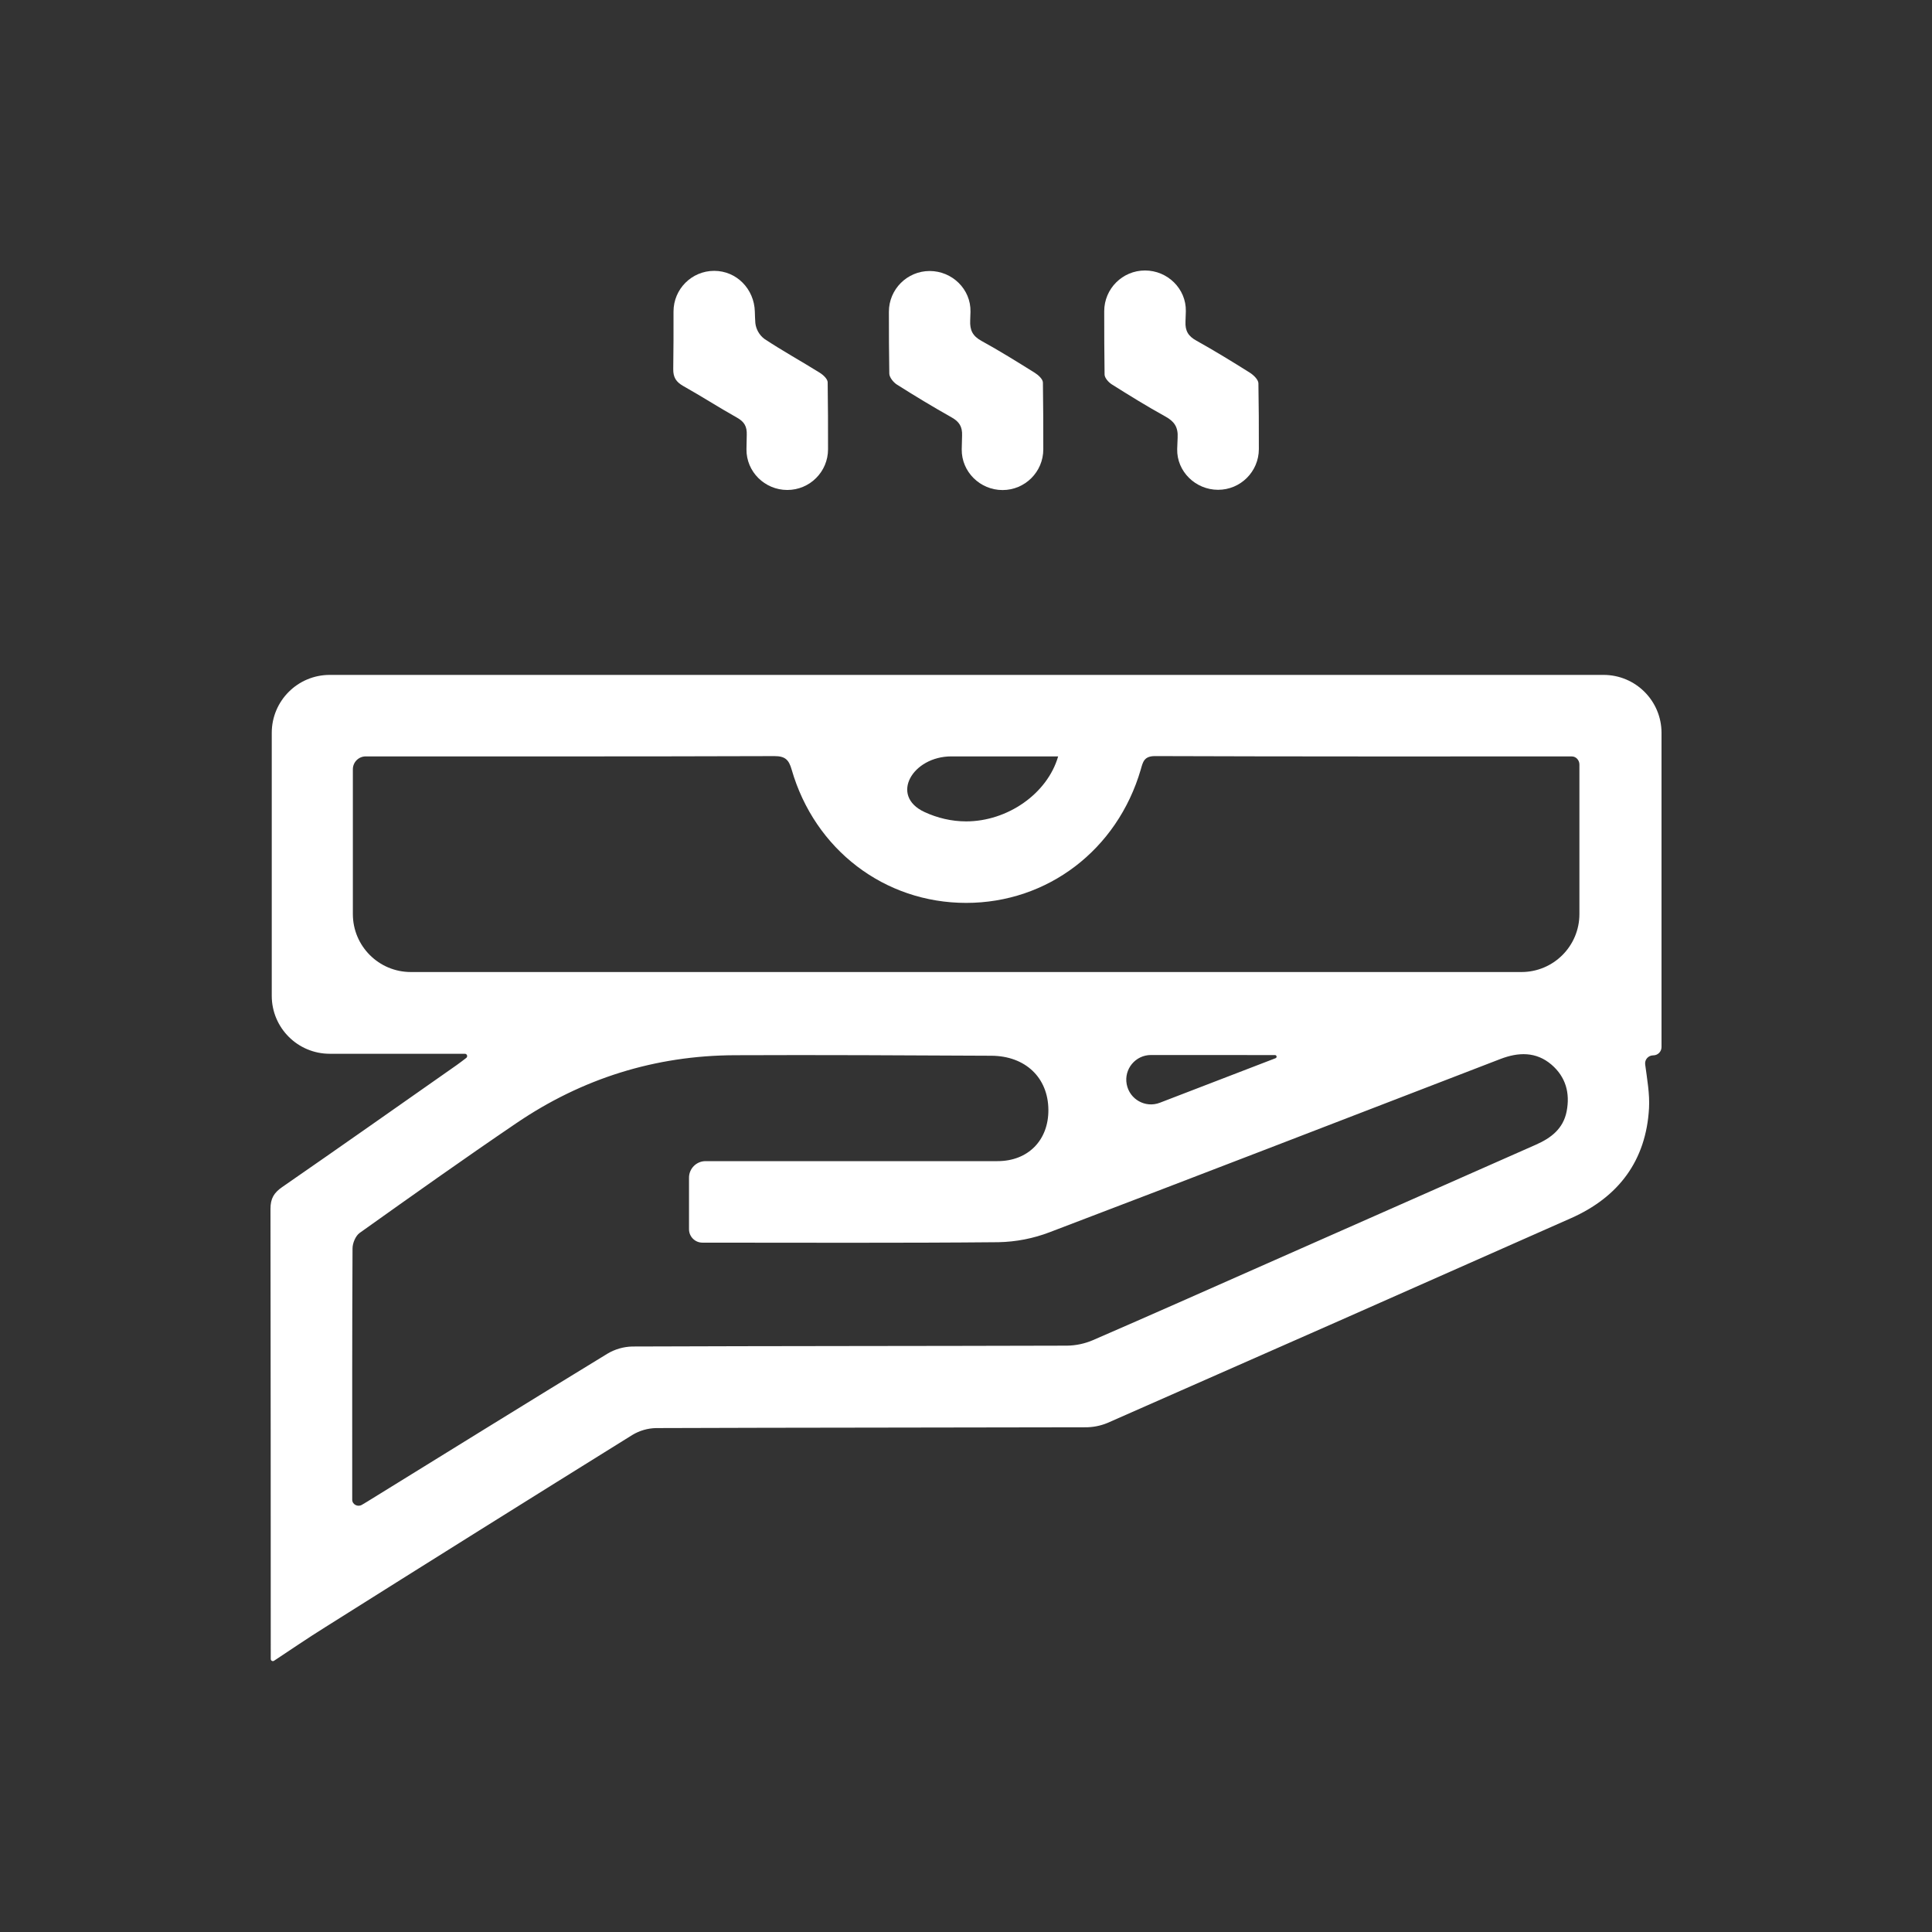 <?xml version="1.0" encoding="UTF-8"?> <svg xmlns="http://www.w3.org/2000/svg" width="100" height="100" viewBox="0 0 100 100" fill="none"><rect x="0" y="0" width="100" height="100" fill="#333333" stroke="none"/> <path d="M14.182 85.962C14.165 85.974 14.144 85.98 14.123 85.98V85.98C14.063 85.98 14.014 85.932 14.014 85.872C14.014 78.105 14.01 70.339 14 62.572C14 62.034 14.178 61.739 14.605 61.443C17.628 59.353 20.633 57.235 23.643 55.125C23.81 55.008 23.971 54.881 24.133 54.758C24.177 54.724 24.192 54.665 24.17 54.614V54.614C24.151 54.571 24.109 54.543 24.062 54.543H17.066C15.409 54.543 14.066 53.2 14.066 51.543V37.933C14.066 36.276 15.409 34.933 17.066 34.933H83C84.657 34.933 86 36.276 86 37.933V54.196C86 54.433 85.808 54.625 85.572 54.625V54.625C85.318 54.625 85.121 54.843 85.154 55.095C85.256 55.867 85.394 56.62 85.353 57.362C85.201 60.076 83.776 61.961 81.319 63.051C73.324 66.599 65.324 70.133 57.318 73.653C56.954 73.803 56.564 73.879 56.17 73.876C48.768 73.895 41.364 73.89 33.962 73.917C33.527 73.925 33.102 74.048 32.73 74.273C27.423 77.573 22.125 80.889 16.838 84.22C15.939 84.78 15.065 85.379 14.182 85.962ZM81.75 39.57C81.75 39.349 81.579 39.153 81.358 39.153V39.153C74.166 39.153 66.974 39.161 59.782 39.135C59.204 39.135 59.155 39.453 59.044 39.836C57.829 43.987 54.225 46.734 50.005 46.734C45.785 46.733 42.171 43.981 40.975 39.831C40.832 39.332 40.646 39.135 40.086 39.136C33.034 39.159 25.983 39.151 18.931 39.151V39.151C18.562 39.151 18.264 39.45 18.264 39.819V47.312C18.264 48.969 19.607 50.312 21.264 50.312H78.75C80.407 50.312 81.75 48.969 81.75 47.312V39.57ZM35.663 60.958C35.663 60.484 36.047 60.1 36.521 60.1V60.1C41.559 60.1 46.596 60.1 51.634 60.1C53.22 60.1 54.278 59.011 54.264 57.438C54.25 55.78 53.076 54.653 51.309 54.645C46.881 54.624 42.452 54.598 38.024 54.618C33.908 54.636 30.13 55.823 26.729 58.133C23.997 59.988 21.305 61.901 18.616 63.816C18.405 63.967 18.247 64.345 18.247 64.618C18.224 68.954 18.23 73.289 18.231 77.625V77.625C18.231 77.871 18.514 78.016 18.726 77.892C18.821 77.837 18.91 77.784 18.997 77.731C23.141 75.173 27.279 72.606 31.435 70.07C31.828 69.834 32.276 69.705 32.734 69.695C40.231 69.667 47.73 69.673 55.227 69.651C55.69 69.645 56.147 69.548 56.572 69.365C59.556 68.072 62.526 66.75 65.5 65.435C70.165 63.373 74.829 61.312 79.494 59.251C80.284 58.903 80.913 58.422 81.089 57.525C81.273 56.58 81.045 55.744 80.307 55.108C79.508 54.424 78.591 54.455 77.659 54.814C69.889 57.806 62.125 60.814 54.342 63.775C53.492 64.102 52.592 64.278 51.681 64.296C46.574 64.344 41.465 64.319 36.357 64.319V64.319C35.974 64.319 35.663 64.008 35.663 63.625V60.958ZM54.767 39.151H49.24C47.241 39.151 46.034 41.185 47.847 42.028C48.517 42.34 49.258 42.515 50.008 42.515C52.143 42.514 54.208 41.089 54.769 39.153C54.769 39.152 54.768 39.151 54.767 39.151V39.151ZM59.574 54.607C58.773 54.607 58.169 55.333 58.318 56.12V56.12C58.466 56.904 59.288 57.365 60.033 57.078L66.022 54.773C66.064 54.757 66.086 54.712 66.073 54.67V54.67C66.062 54.635 66.029 54.61 65.992 54.61L59.574 54.607Z" fill="white"></path> <path d="M57.154 16.108C57.155 14.944 58.1 14 59.265 14V14C60.429 14 61.401 14.944 61.379 16.108C61.375 16.286 61.37 16.464 61.361 16.641C61.337 17.129 61.509 17.404 61.927 17.633C62.866 18.157 63.784 18.718 64.694 19.292C64.886 19.413 65.132 19.651 65.135 19.839C65.156 20.97 65.159 22.101 65.158 23.244C65.157 24.408 64.212 25.352 63.048 25.352V25.352C61.883 25.352 60.907 24.408 60.931 23.244C60.936 23.049 60.943 22.854 60.954 22.658C60.986 22.105 60.779 21.81 60.316 21.556C59.374 21.036 58.458 20.469 57.548 19.896C57.379 19.789 57.176 19.563 57.173 19.387C57.157 18.301 57.154 17.212 57.154 16.108Z" fill="white"></path> <path d="M36.966 14.019C38.131 14.019 39.04 14.964 39.07 16.128C39.075 16.329 39.083 16.528 39.097 16.727C39.116 16.887 39.167 17.041 39.247 17.18C39.326 17.319 39.433 17.441 39.561 17.538C40.494 18.158 41.481 18.7 42.433 19.294C42.609 19.403 42.837 19.617 42.84 19.785C42.858 20.937 42.86 22.09 42.859 23.254C42.859 24.418 41.914 25.361 40.75 25.361V25.361C39.586 25.361 38.626 24.418 38.637 23.254C38.639 23.005 38.644 22.756 38.652 22.507C38.668 22.076 38.524 21.829 38.15 21.619C37.212 21.092 36.306 20.51 35.368 19.982C35.002 19.775 34.84 19.538 34.847 19.1C34.862 18.112 34.863 17.124 34.861 16.128C34.859 14.964 35.801 14.019 36.966 14.019V14.019Z" fill="white"></path> <path d="M54.001 23.259C54 24.422 53.056 25.365 51.892 25.365V25.365C50.729 25.365 49.766 24.422 49.779 23.259C49.782 23.021 49.788 22.784 49.797 22.547C49.816 22.083 49.65 21.826 49.254 21.603C48.296 21.064 47.354 20.494 46.426 19.907C46.241 19.79 46.033 19.532 46.03 19.336C46.011 18.273 46.009 17.209 46.009 16.135C46.01 14.971 46.956 14.027 48.12 14.027V14.027C49.284 14.027 50.258 14.971 50.232 16.135C50.229 16.284 50.224 16.433 50.217 16.583C50.193 17.091 50.345 17.394 50.8 17.644C51.743 18.162 52.659 18.732 53.571 19.303C53.748 19.414 53.977 19.627 53.981 19.797C53.999 20.947 54.001 22.097 54.001 23.259Z" fill="white"></path> </svg> 
